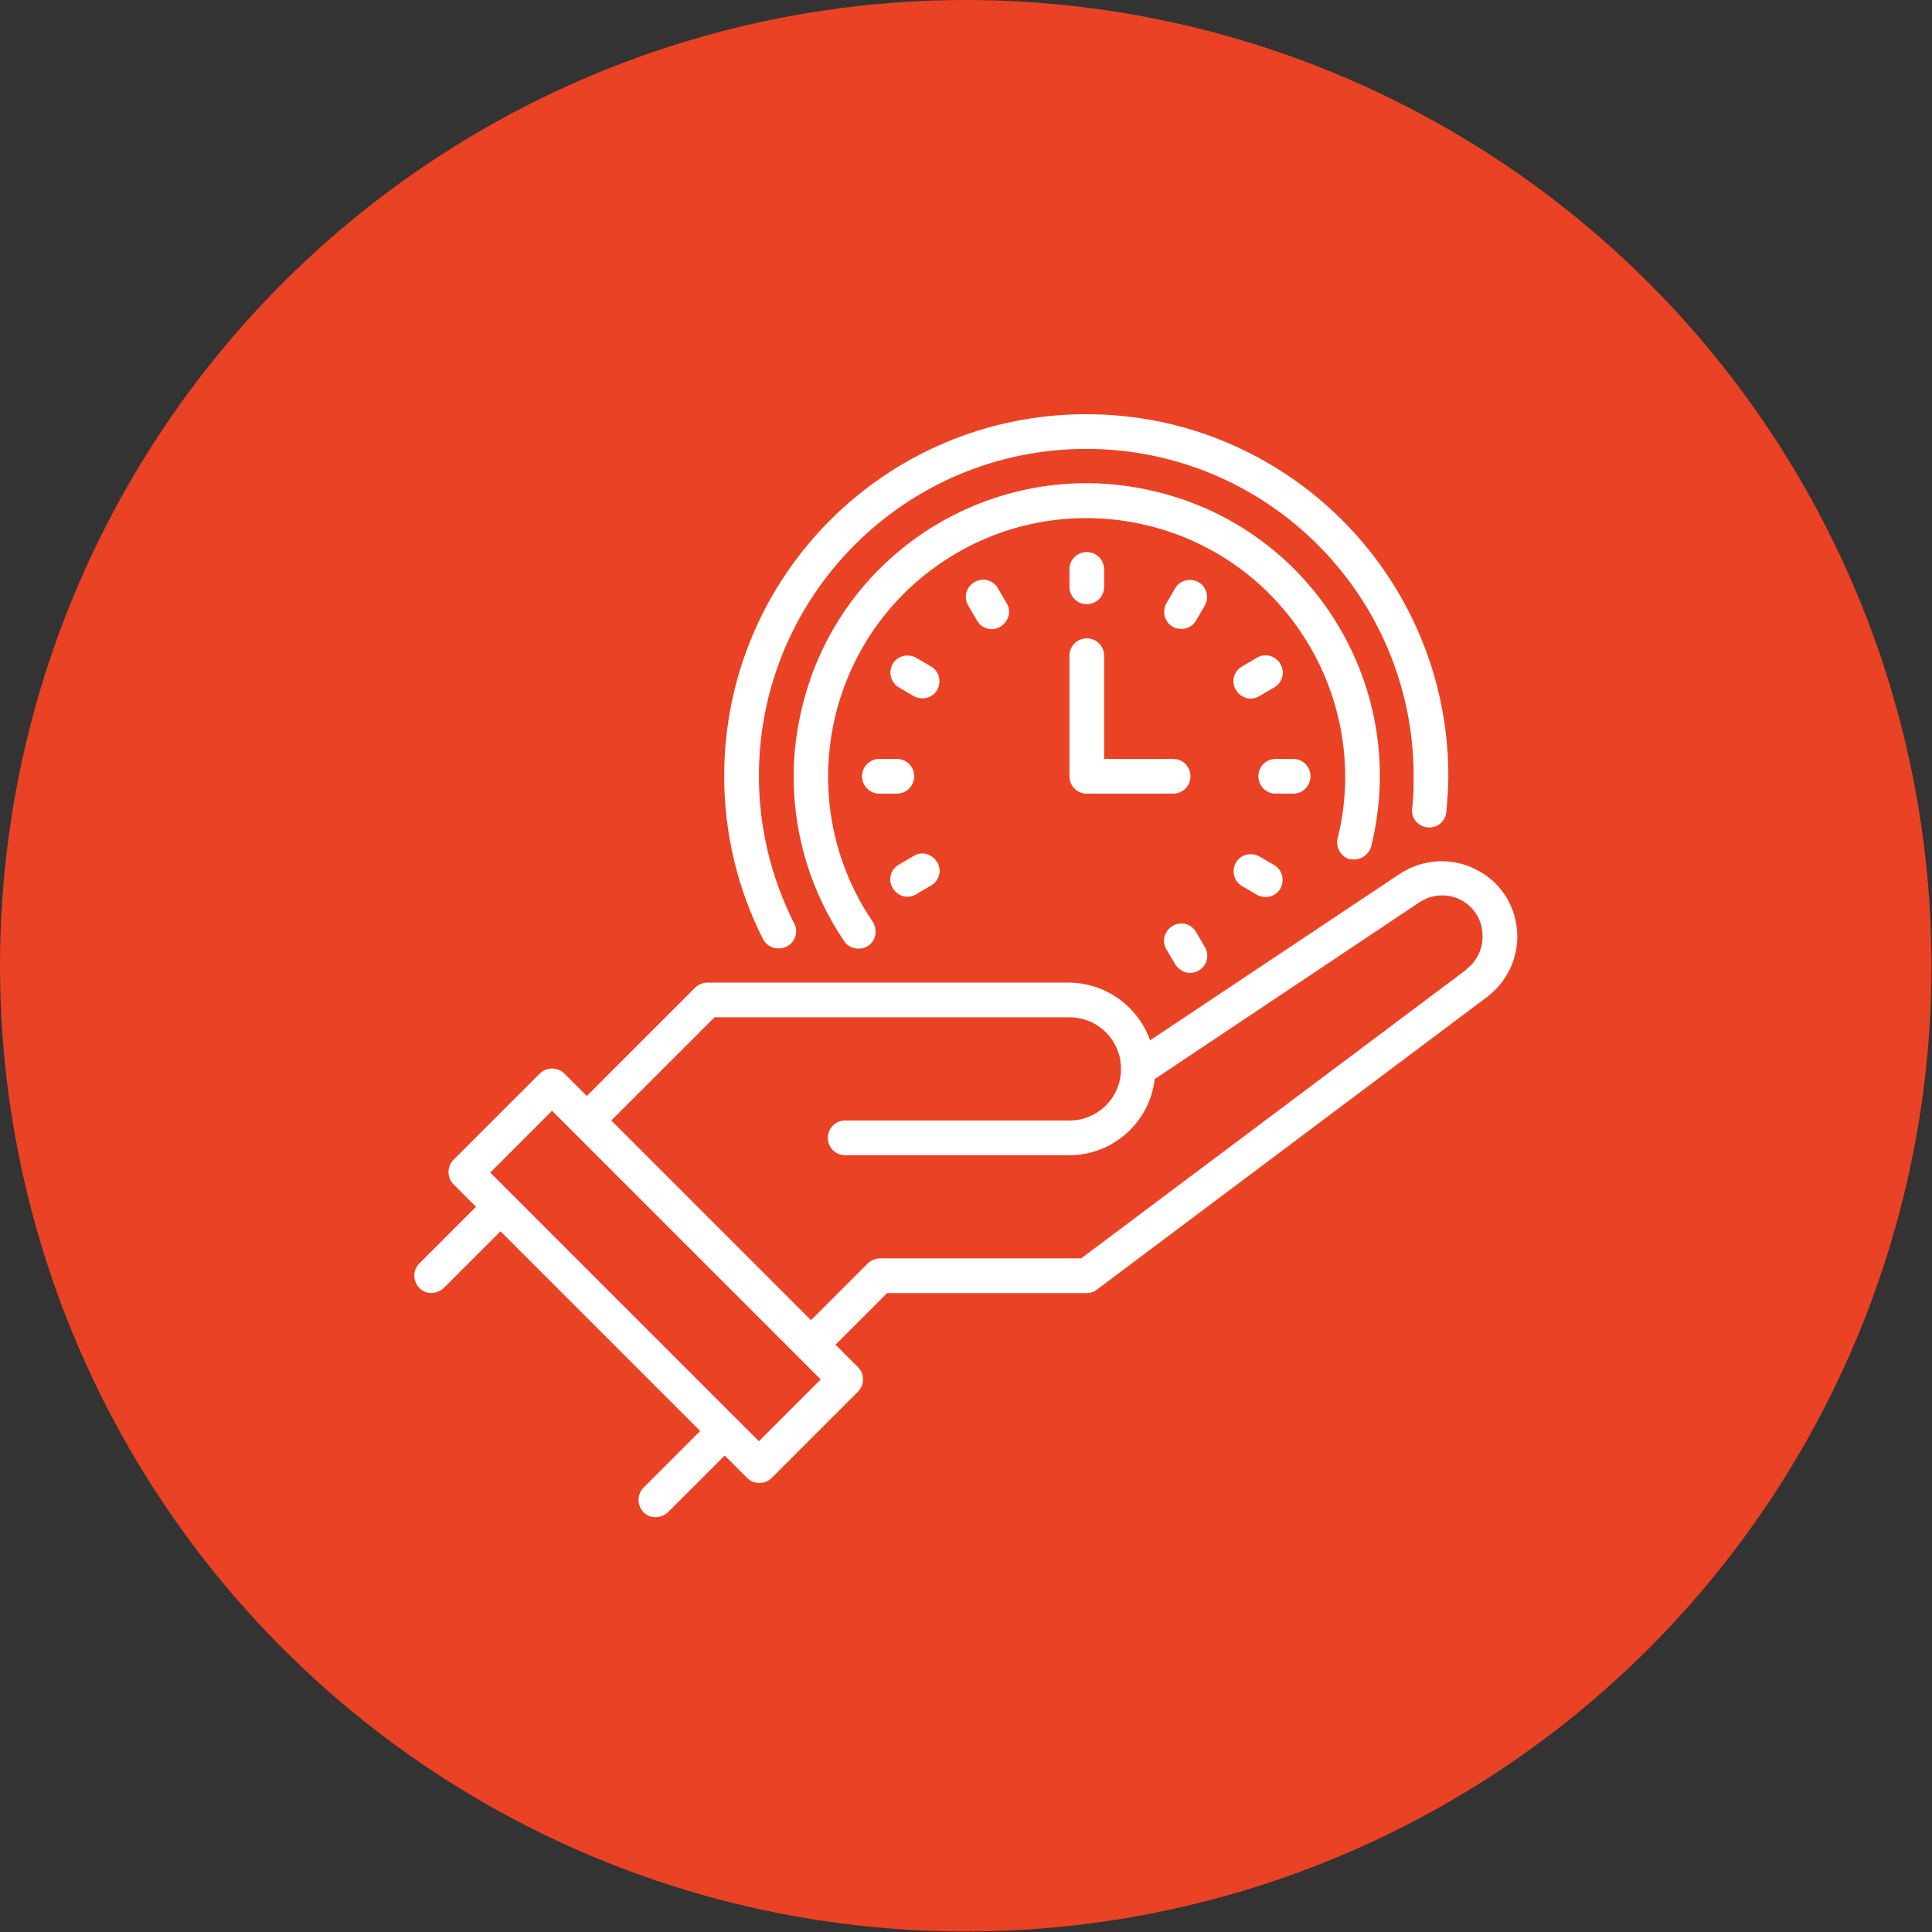 <?xml version="1.0" encoding="UTF-8"?>
<svg id="Layer_2" data-name="Layer 2" xmlns="http://www.w3.org/2000/svg" viewBox="0 0 37.83 37.83">
  <rect x="0" y="0" width="37.83" height="37.83" fill="#333333" stroke="none"/>
  <defs>
    <style>
      .cls-1 {
        fill: #ea4224;
      }

      .cls-2 {
        fill: #fff;
      }
    </style>
  </defs>
  <g id="Layer_3" data-name="Layer 3">
    <g id="_2" data-name="2">
      <circle class="cls-1" cx="18.91" cy="18.91" r="18.91"/>
      <g id="Give_Time" data-name="Give Time">
        <path class="cls-2" d="M28.93,17.04c-.48-.26-1.06-.23-1.52.07l-4.89,3.26c-.24-.67-.87-1.12-1.58-1.13h-7.09c-.09,0-.18.04-.24.1l-2.12,2.12-.44-.44c-.13-.13-.35-.13-.48,0,0,0,0,0,0,0l-1.69,1.69c-.13.13-.13.35,0,.48,0,0,0,0,0,0l.44.44-1.11,1.11c-.13.13-.13.34,0,.48.13.13.34.13.48,0,0,0,0,0,0,0l1.11-1.11,3.91,3.91-1.11,1.11c-.13.13-.13.34,0,.48.13.13.34.13.48,0,0,0,0,0,0,0l1.11-1.11.44.44c.13.13.35.13.48,0,0,0,0,0,0,0l1.69-1.69c.13-.13.13-.35,0-.48,0,0,0,0,0,0l-.44-.44,1.01-1.01h3.91c.07,0,.14-.02.2-.07l7.64-5.73c.37-.28.59-.72.59-1.18,0-.55-.3-1.05-.78-1.3ZM14.86,28.22l-5.26-5.26,1.21-1.21,5.26,5.26-1.21,1.21ZM28.72,18.98l-7.55,5.66h-3.94c-.09,0-.18.04-.24.1l-1.11,1.11-3.91-3.91,2.02-2.02h6.95c.56,0,1.01.45,1.01,1.01s-.45,1.01-1.01,1.01h-4.39c-.19,0-.34.15-.34.34s.15.34.34.34h4.39c.85,0,1.57-.64,1.67-1.49l5.18-3.46c.37-.25.87-.15,1.11.22.09.13.13.29.13.45,0,.25-.12.49-.32.64Z"/>
        <path class="cls-2" d="M15.25,18.57c.19,0,.34-.15.34-.34,0-.05-.01-.1-.04-.15-.45-.89-.69-1.88-.69-2.88,0-3.54,2.87-6.41,6.41-6.41s6.41,2.87,6.41,6.41c0,.21,0,.42-.03.63-.02.19.11.35.3.37.19.02.35-.11.37-.3.02-.23.04-.47.04-.7,0-3.91-3.17-7.09-7.09-7.09s-7.09,3.17-7.09,7.09c0,1.11.26,2.2.76,3.19.06.11.17.18.3.18Z"/>
        <path class="cls-2" d="M26.44,16.82c.18.04.36-.07.41-.25.76-3.08-1.12-6.19-4.2-6.94-3.08-.76-6.19,1.12-6.94,4.2-.11.45-.17.91-.17,1.37,0,1.15.34,2.27.99,3.23.1.15.31.19.47.09.15-.1.19-.31.09-.47h0c-1.57-2.31-.97-5.46,1.34-7.03,2.31-1.57,5.46-.97,7.03,1.34.57.84.88,1.83.88,2.85,0,.41-.05.82-.15,1.21-.04.18.07.36.25.41Z"/>
        <path class="cls-2" d="M21.28,11.83c.19,0,.34-.15.34-.34h0v-.34c0-.19-.15-.34-.34-.34s-.34.15-.34.34v.34c0,.19.15.34.34.34h0Z"/>
        <path class="cls-2" d="M19.08,11.4c-.16.09-.22.3-.12.46h0s.17.29.17.29c.09.16.3.22.46.12s.22-.3.12-.46l-.17-.29c-.09-.16-.3-.22-.46-.12,0,0,0,0,0,0Z"/>
        <path class="cls-2" d="M18.23,13.05l-.29-.17c-.16-.09-.37-.04-.46.12-.09.16-.04.37.12.46,0,0,0,0,0,0l.29.17c.16.09.37.04.46-.12.09-.16.04-.37-.12-.46,0,0,0,0,0,0h0Z"/>
        <path class="cls-2" d="M17.9,15.2c0-.19-.15-.34-.34-.34h-.34c-.19,0-.34.15-.34.34s.15.34.34.34h.34c.19,0,.34-.15.34-.34h0Z"/>
        <path class="cls-2" d="M17.77,17.56c.06,0,.12-.02.17-.05l.29-.17c.16-.09.22-.3.12-.46s-.3-.22-.46-.12c0,0,0,0,0,0l-.29.17c-.16.09-.22.3-.12.46.06.1.17.17.29.17Z"/>
        <path class="cls-2" d="M23.01,18.88c.06.1.17.17.29.17.19,0,.34-.15.34-.34,0-.06-.02-.12-.05-.17l-.17-.29c-.09-.16-.3-.22-.46-.12s-.22.3-.12.46h0l.17.29Z"/>
        <path class="cls-2" d="M24.32,17.35l.29.17c.16.09.37.04.46-.12.09-.16.04-.37-.12-.46l-.29-.17c-.16-.09-.37-.04-.46.12-.09.16-.04.37.12.46,0,0,0,0,0,0Z"/>
        <path class="cls-2" d="M25.66,15.2c0-.19-.15-.34-.34-.34h-.34c-.19,0-.34.15-.34.34s.15.34.34.34h.34c.19,0,.34-.15.34-.34h0Z"/>
        <path class="cls-2" d="M24.49,13.68c.06,0,.12-.02.17-.05l.29-.17c.16-.09.22-.3.12-.46-.09-.16-.3-.22-.46-.12,0,0,0,0,0,0l-.29.17c-.16.09-.22.3-.12.46.06.1.17.17.29.17Z"/>
        <path class="cls-2" d="M23.47,11.4c-.16-.09-.37-.04-.46.12,0,0,0,0,0,0l-.17.29c-.09.16-.04.37.12.46s.37.04.46-.12l.17-.29c.09-.16.04-.37-.12-.46,0,0,0,0,0,0Z"/>
        <path class="cls-2" d="M20.94,15.2c0,.19.15.34.34.34h1.69c.19,0,.34-.15.34-.34s-.15-.34-.34-.34h-1.35v-2.02c0-.19-.15-.34-.34-.34s-.34.15-.34.34v2.36Z"/>
      </g>
    </g>
  </g>
</svg>
